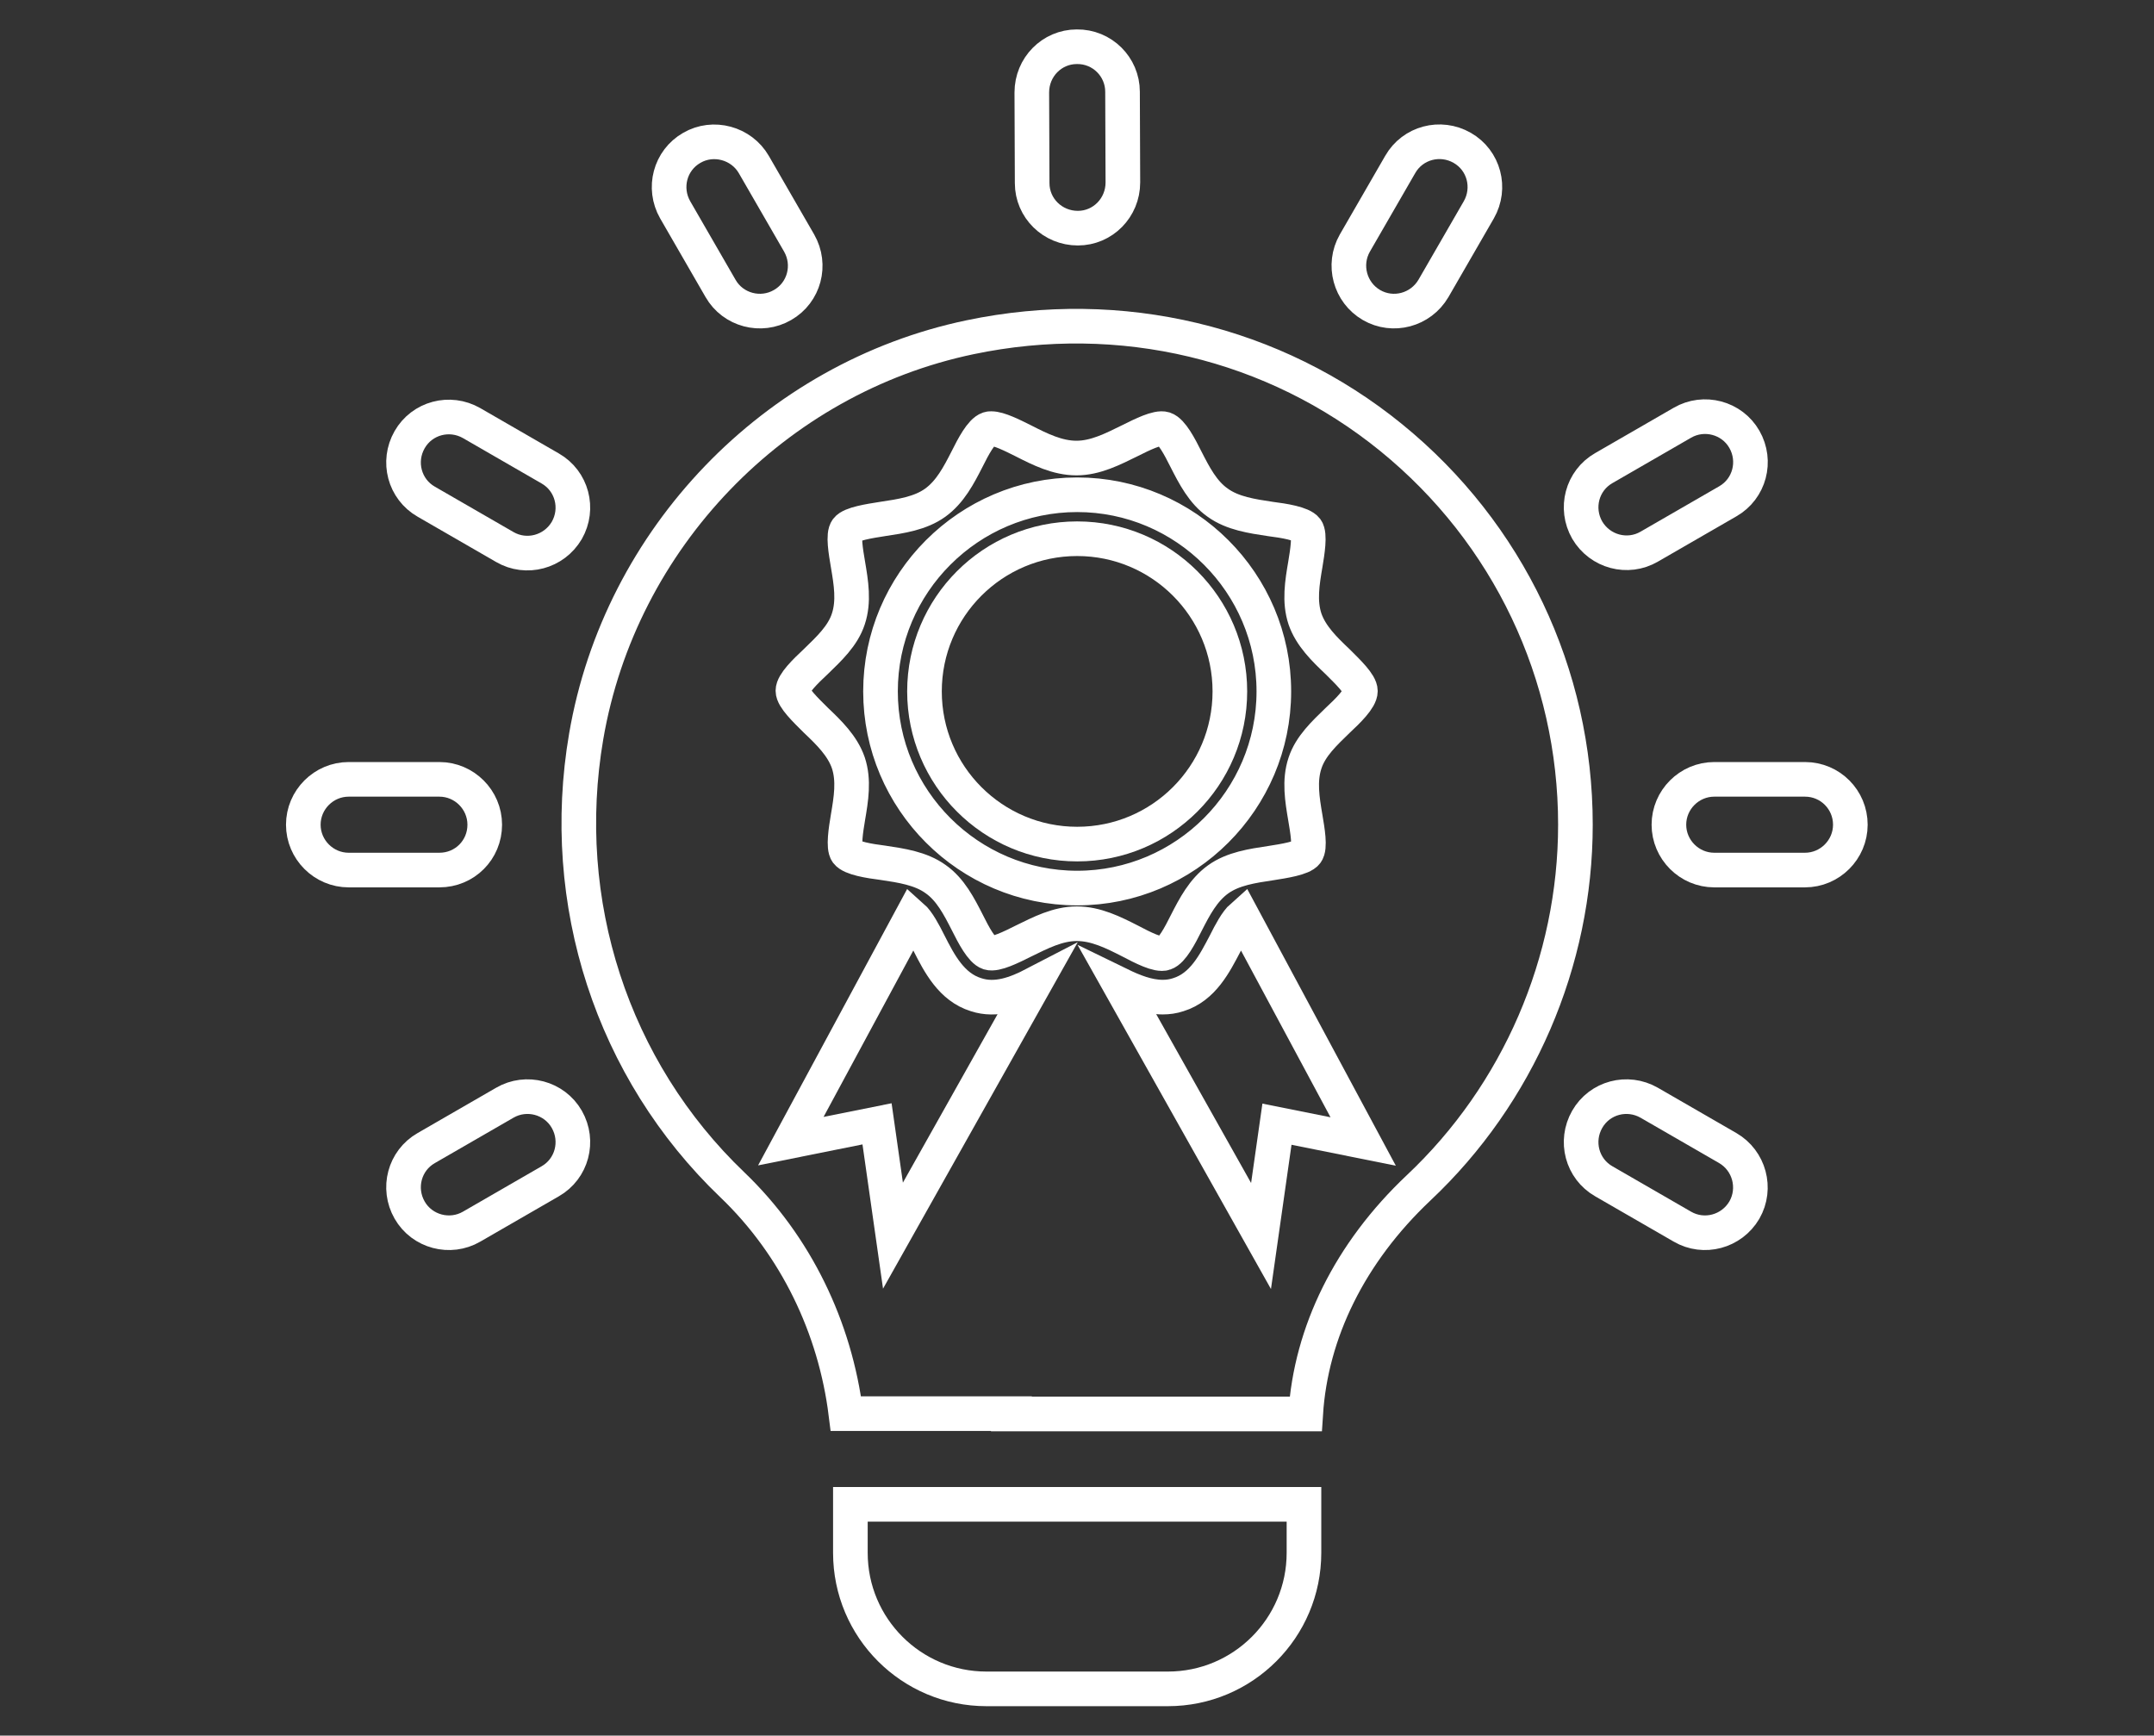 <?xml version="1.0" encoding="utf-8"?>
<!-- Generator: Adobe Illustrator 24.2.0, SVG Export Plug-In . SVG Version: 6.00 Build 0)  -->
<svg version="1.1" id="Layer_1" xmlns="http://www.w3.org/2000/svg" xmlns:xlink="http://www.w3.org/1999/xlink" x="0px" y="0px"
	 viewBox="0 0 62.21 50.13" style="enable-background:new 0 0 62.21 50.13;" xml:space="preserve">
<rect x="0" y="0" width="62.21" height="50.13" fill="#333333" stroke="none"/>
<style type="text/css">
	.st0{fill:none;}
	.st1{fill:#FFFFFF;}
	.st2{fill:none;stroke:#FFC100;stroke-width:2;stroke-linecap:round;stroke-miterlimit:10;}
	.st3{fill:none;stroke:#FFC100;stroke-width:2;stroke-linecap:round;stroke-linejoin:round;stroke-miterlimit:10;}
	.st4{fill:#FFC100;}
	.st5{fill:none;stroke:#FFFFFF;stroke-miterlimit:10;}
	.st6{fill:none;stroke:#FFFFFF;stroke-linejoin:round;stroke-miterlimit:10;}
	.st7{fill:none;stroke:#FFFFFF;stroke-linecap:round;stroke-miterlimit:10;}
	.st8{fill:none;stroke:#FFFFFF;stroke-linecap:round;stroke-linejoin:round;stroke-miterlimit:10;}
	.st9{fill:#FFFFFF;stroke:#FFFFFF;stroke-width:0.75;stroke-miterlimit:10;}
	.st10{fill:#FFFFFF;stroke:#FFFFFF;stroke-width:0.25;stroke-miterlimit:10;}
	.st11{fill:none;stroke:#FFFFFF;stroke-width:0.75;stroke-miterlimit:10;}
	.st12{fill:none;stroke:#FFFFFF;stroke-linecap:round;stroke-linejoin:round;}
	.st13{fill:#B72323;}
</style>
<g>
	<g>
		<path class="st5" d="M33.64,27.53c0.21-0.07,0.44-0.51,0.62-0.87c0.24-0.47,0.49-0.95,0.92-1.26c0.43-0.31,0.99-0.39,1.52-0.47
			c0.38-0.06,0.91-0.14,1.03-0.3c0.12-0.15,0.03-0.65-0.03-1.01c-0.09-0.53-0.18-1.07-0.01-1.58c0.16-0.49,0.56-0.86,0.94-1.23
			c0.3-0.28,0.66-0.63,0.66-0.85c0-0.21-0.37-0.56-0.66-0.85c-0.38-0.36-0.77-0.74-0.94-1.23c-0.17-0.51-0.08-1.05,0.01-1.58
			c0.06-0.36,0.14-0.86,0.03-1.01c-0.13-0.17-0.65-0.25-1.04-0.3c-0.53-0.08-1.09-0.16-1.52-0.47c-0.43-0.3-0.68-0.79-0.92-1.26
			c-0.18-0.36-0.41-0.8-0.62-0.87c-0.2-0.06-0.64,0.16-1,0.34c-0.49,0.24-0.99,0.5-1.54,0.5s-1.05-0.25-1.54-0.5
			c-0.32-0.16-0.7-0.35-0.92-0.35c-0.03,0-0.05,0-0.08,0.01c-0.21,0.07-0.44,0.51-0.62,0.87c-0.24,0.47-0.49,0.95-0.92,1.26
			c-0.43,0.31-0.99,0.39-1.52,0.47c-0.38,0.06-0.91,0.14-1.03,0.3c-0.12,0.15-0.03,0.65,0.03,1.01c0.09,0.53,0.18,1.07,0.01,1.58
			c-0.16,0.49-0.56,0.86-0.94,1.23c-0.3,0.28-0.66,0.63-0.66,0.84c0,0.21,0.37,0.56,0.66,0.85c0.38,0.36,0.77,0.74,0.94,1.23
			c0.17,0.51,0.08,1.05-0.01,1.58c-0.06,0.36-0.14,0.86-0.03,1.01c0.13,0.17,0.65,0.25,1.04,0.3c0.53,0.08,1.09,0.16,1.52,0.47
			c0.43,0.3,0.68,0.79,0.92,1.26c0.18,0.36,0.41,0.8,0.62,0.87c0.2,0.06,0.64-0.16,1-0.34c0.49-0.24,0.99-0.5,1.54-0.5
			c0.55,0,1.05,0.25,1.54,0.5C33,27.37,33.45,27.6,33.64,27.53L33.64,27.53z M25.43,19.97c0-3.13,2.55-5.68,5.68-5.68
			s5.68,2.55,5.68,5.68s-2.55,5.68-5.68,5.68S25.43,23.1,25.43,19.97z"/>
		<path class="st5" d="M35.88,26.47c-0.17,0.15-0.34,0.47-0.49,0.77c-0.31,0.59-0.65,1.27-1.36,1.49c-0.15,0.05-0.3,0.07-0.45,0.07
			c-0.43,0-0.85-0.17-1.24-0.36l4.08,7.26l0.46-3.23l2.49,0.5L35.88,26.47z"/>
		<circle class="st5" cx="31.11" cy="19.97" r="4.41"/>
		<path class="st5" d="M28.19,28.73c-0.71-0.22-1.06-0.9-1.36-1.49c-0.15-0.3-0.32-0.62-0.49-0.77l-3.5,6.49l2.49-0.5l0.46,3.23
			l4.08-7.26C29.35,28.7,28.77,28.92,28.19,28.73L28.19,28.73z"/>
	</g>
	<g>
		<path class="st5" d="M14,23.82c0-0.72-0.59-1.31-1.31-1.31h-2.62c-0.72,0-1.31,0.59-1.31,1.31c0,0.72,0.59,1.31,1.31,1.31h2.62
			C13.42,25.13,14,24.55,14,23.82z"/>
		<path class="st5" d="M52.13,22.51h-2.62c-0.72,0-1.31,0.59-1.31,1.31c0,0.72,0.59,1.31,1.31,1.31h2.62c0.72,0,1.31-0.59,1.31-1.31
			C53.44,23.1,52.86,22.51,52.13,22.51z"/>
		<path class="st5" d="M15.89,13.53l-2.27-1.31c-0.63-0.36-1.43-0.15-1.79,0.48c-0.36,0.63-0.15,1.43,0.48,1.79l2.27,1.31
			c0.62,0.36,1.42,0.15,1.79-0.48C16.73,14.69,16.52,13.89,15.89,13.53z"/>
		<path class="st5" d="M49.9,33.16l-2.27-1.31c-0.63-0.36-1.43-0.15-1.79,0.48c-0.36,0.63-0.15,1.43,0.48,1.79l2.27,1.31
			c0.62,0.36,1.42,0.15,1.79-0.48C50.74,34.32,50.52,33.52,49.9,33.16z"/>
		<path class="st5" d="M20.81,8.33c0.36,0.63,1.17,0.84,1.79,0.48c0.63-0.36,0.84-1.16,0.48-1.79l-1.31-2.27
			c-0.36-0.62-1.17-0.84-1.79-0.48c-0.63,0.36-0.84,1.16-0.48,1.79L20.81,8.33z"/>
		<path class="st5" d="M14.58,31.85l-2.27,1.31c-0.63,0.36-0.84,1.16-0.48,1.79c0.36,0.63,1.17,0.84,1.79,0.48l2.27-1.31
			c0.63-0.36,0.84-1.16,0.48-1.79C16.01,31.7,15.2,31.49,14.58,31.85z"/>
		<path class="st5" d="M47.63,15.79l2.27-1.31c0.63-0.36,0.84-1.16,0.48-1.79c-0.36-0.63-1.17-0.84-1.79-0.48l-2.27,1.31
			c-0.63,0.36-0.84,1.16-0.48,1.79C46.21,15.94,47.01,16.15,47.63,15.79z"/>
		<path class="st5" d="M39.61,8.81c0.62,0.36,1.42,0.15,1.79-0.48l1.31-2.27c0.36-0.63,0.15-1.43-0.48-1.79
			c-0.63-0.36-1.43-0.15-1.79,0.48l-1.31,2.27C38.77,7.65,38.99,8.45,39.61,8.81z"/>
		<path class="st5" d="M31.13,6.59c0.72,0,1.3-0.59,1.3-1.32l-0.01-2.62c0-0.72-0.59-1.31-1.32-1.3c-0.72,0-1.3,0.59-1.3,1.32
			l0.01,2.62C29.81,6.01,30.4,6.59,31.13,6.59z"/>
		<path class="st5" d="M28.62,40.84h9.09c0.15-2.35,1.27-4.65,3.26-6.53c2.88-2.71,4.53-6.53,4.53-10.49
			c0-4.35-1.94-8.43-5.32-11.18c-3.38-2.75-7.81-3.81-12.16-2.9c-5.65,1.18-10.11,5.81-11.09,11.53c-0.82,4.79,0.75,9.63,4.22,12.95
			c1.84,1.76,2.97,4.13,3.28,6.61h5.37"/>
		<path class="st5" d="M24.56,44.85c0,2.17,1.76,3.93,3.93,3.93h5.24c2.17,0,3.93-1.76,3.93-3.93v-1.4H24.56V44.85z"/>
	</g>
</g>
</svg>
